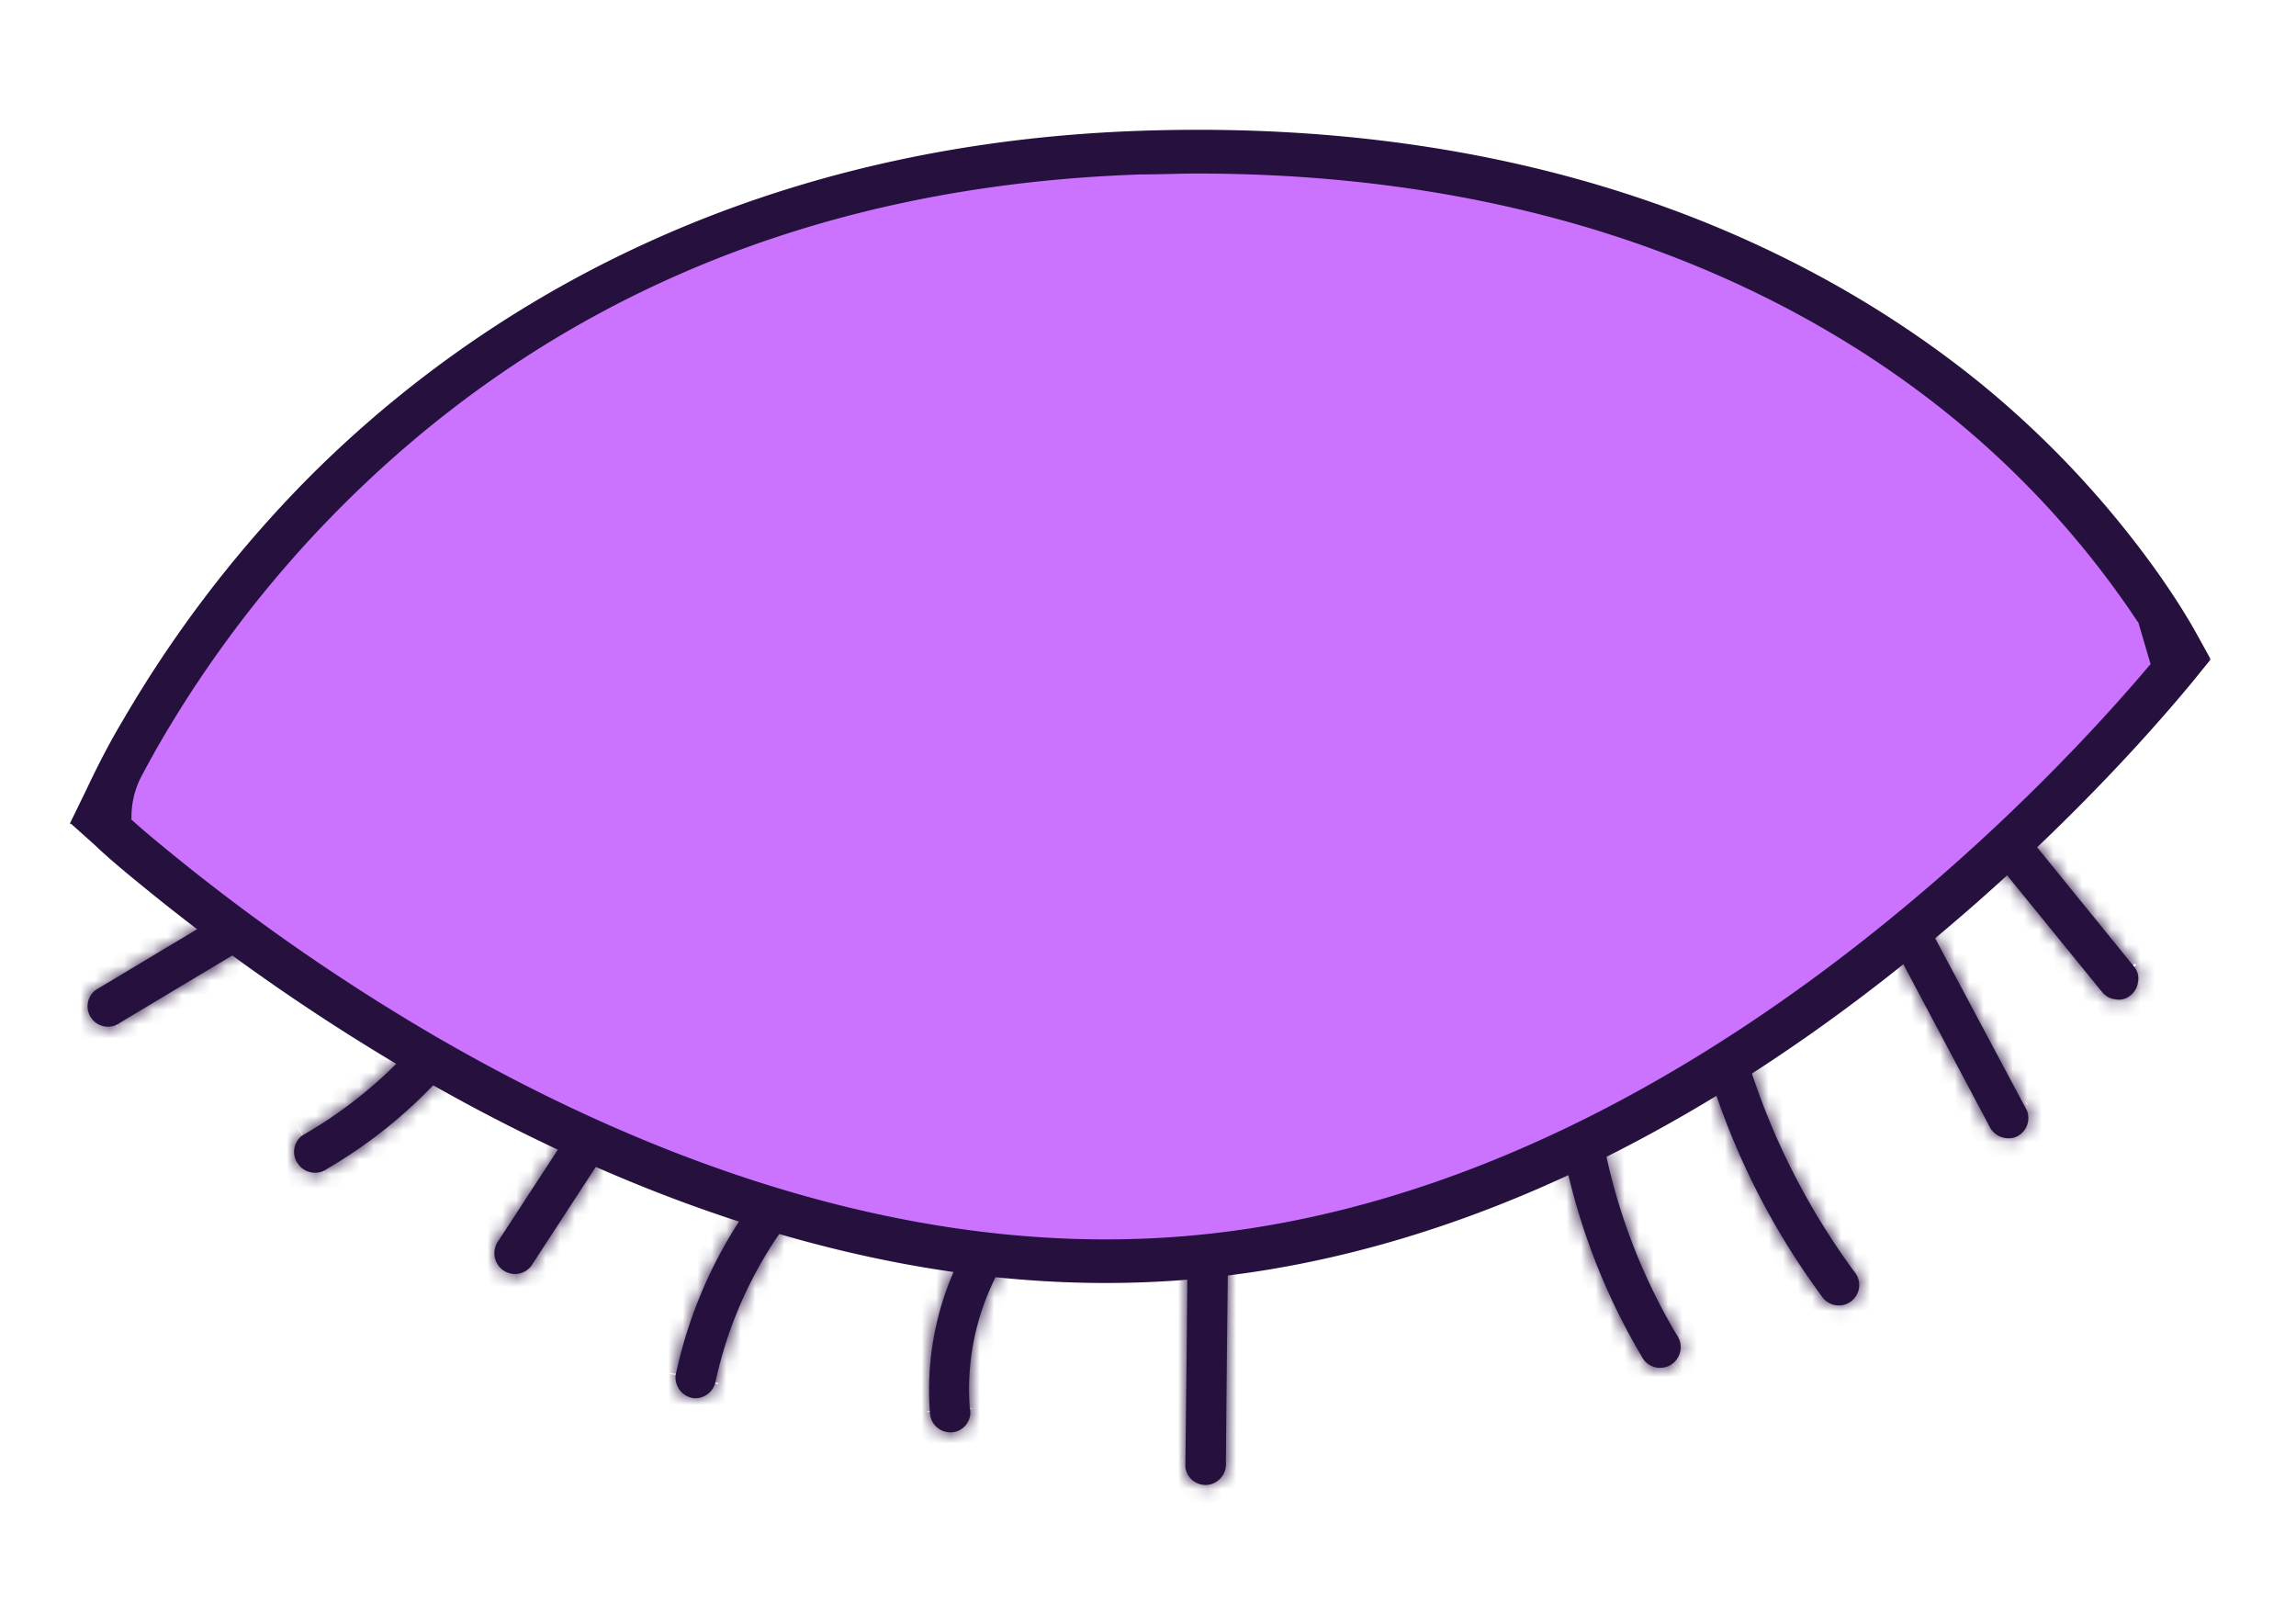 <svg id="Layer_1" data-name="Layer 1" xmlns="http://www.w3.org/2000/svg" xmlns:xlink="http://www.w3.org/1999/xlink" viewBox="0 0 158 111"><defs><style>.cls-1{fill:#fff;}.cls-2{fill:none;}.cls-3{fill:#26103d;}.cls-4{mask:url(#mask);}.cls-5{mask:url(#mask-2);}.cls-6{mask:url(#mask-3);}.cls-7{mask:url(#mask-4);}.cls-8{mask:url(#mask-5);}.cls-9{mask:url(#mask-6);}.cls-10{mask:url(#mask-7);}.cls-11{mask:url(#mask-8);}.cls-12{mask:url(#mask-9);}.cls-13{mask:url(#mask-10);}.cls-14,.cls-15{fill:#cb73fe;}.cls-14{stroke:#26103d;stroke-width:3px;}</style><mask id="mask" x="125.01" y="56.08" width="17.59" height="25.29" maskUnits="userSpaceOnUse"><g id="path-4-inside-1_83_6077" data-name="path-4-inside-1 83 6077"><path class="cls-1" d="M128.14,61l8.74,16.45a1.46,1.46,0,0,0,1.83.78,1.41,1.41,0,0,0,.77-1.83L130.74,60a1.44,1.44,0,0,0-1.83-.77A1.41,1.41,0,0,0,128.14,61Z"/></g></mask><mask id="mask-2" x="132.8" y="52.47" width="17.34" height="19.3" maskUnits="userSpaceOnUse"><g id="path-6-inside-2_83_6077" data-name="path-6-inside-2 83 6077"><path class="cls-1" d="M136.08,57.72l8.54,10.49a1.52,1.52,0,0,0,.4.36,1.24,1.24,0,0,0,.52.18,1.28,1.28,0,0,0,.55,0,1.24,1.24,0,0,0,.49-.24,1.37,1.37,0,0,0,.36-.4,1.24,1.24,0,0,0,.18-.52,1.28,1.28,0,0,0,0-.55,1.23,1.23,0,0,0-.23-.49L138.32,56a1.39,1.39,0,0,0-.92-.55,1.42,1.42,0,0,0-1,.27,1.39,1.39,0,0,0-.55.93A1.43,1.43,0,0,0,136.08,57.72Z"/></g></mask><mask id="mask-3" x="114.2" y="67.71" width="16.75" height="25.11" maskUnits="userSpaceOnUse"><g id="path-8-inside-3_83_6077" data-name="path-8-inside-3 83 6077"><path class="cls-1" d="M117.26,72.64a51.22,51.22,0,0,0,8.16,16.62,1.4,1.4,0,0,0,2.24-1.69,49,49,0,0,1-7.8-16,1.41,1.41,0,0,0-1.83-.77A1.45,1.45,0,0,0,117.26,72.64Z"/></g></mask><mask id="mask-4" x="104.29" y="73.25" width="14.31" height="23.84" maskUnits="userSpaceOnUse"><g id="path-10-inside-4_83_6077" data-name="path-10-inside-4 83 6077"><path class="cls-1" d="M107.31,77.76a44.83,44.83,0,0,0,5.79,15.78,1.42,1.42,0,0,0,2,.28,1.44,1.44,0,0,0,.27-2,41.29,41.29,0,0,1-5.24-14.42C109.8,75.65,107,76,107.31,77.76Z"/></g></mask><mask id="mask-5" x="78.57" y="81.96" width="8.94" height="23.21" maskUnits="userSpaceOnUse"><g id="path-13-inside-5_83_6077" data-name="path-13-inside-5 83 6077"><path class="cls-1" d="M81.72,86.53q-.06,7.2-.15,14.4a1.4,1.4,0,0,0,1.55,1.23,1.43,1.43,0,0,0,1.24-1.55q.06-7.22.15-14.41A1.41,1.41,0,0,0,83,85,1.45,1.45,0,0,0,81.72,86.53Z"/></g></mask><mask id="mask-6" x="60.92" y="80.81" width="11.92" height="20.74" maskUnits="userSpaceOnUse"><g id="path-15-inside-6_83_6077" data-name="path-15-inside-6 83 6077"><path class="cls-1" d="M67.35,84.34A20.36,20.36,0,0,0,64,97.25a1.45,1.45,0,0,0,.15.54,1.39,1.39,0,0,0,.36.44,1.29,1.29,0,0,0,.49.26,1.51,1.51,0,0,0,.56.05,1.33,1.33,0,0,0,.54-.18A1.47,1.47,0,0,0,66.5,98a1.5,1.5,0,0,0,.24-.51,1.32,1.32,0,0,0,0-.56,17.19,17.19,0,0,1,2.8-10.84,1.45,1.45,0,0,0-.24-2,1.42,1.42,0,0,0-2,.23Z"/></g></mask><mask id="mask-7" x="43.48" y="73.17" width="15.87" height="26.03" maskUnits="userSpaceOnUse"><g id="path-17-inside-7_83_6077" data-name="path-17-inside-7 83 6077"><path class="cls-1" d="M53.85,80.13A31.42,31.42,0,0,0,46.5,94.59a1.43,1.43,0,0,0,1.18,1.6,1.4,1.4,0,0,0,1-.26,1.44,1.44,0,0,0,.57-.91,28.64,28.64,0,0,1,6.77-13.15,1.42,1.42,0,0,0-.23-2,1.47,1.47,0,0,0-1-.28,1.42,1.42,0,0,0-.94.51Z"/></g></mask><mask id="mask-8" x="31.05" y="69.05" width="17.07" height="21.55" maskUnits="userSpaceOnUse"><g id="path-19-inside-8_83_6077" data-name="path-19-inside-8 83 6077"><path class="cls-1" d="M42.64,72.58,34.32,85.34a1.45,1.45,0,0,0,.23,2,1.41,1.41,0,0,0,2-.23l8.32-12.76a1.44,1.44,0,0,0-.23-2A1.41,1.41,0,0,0,42.64,72.58Z"/></g></mask><mask id="mask-9" x="17.23" y="63.28" width="20.44" height="20.33" maskUnits="userSpaceOnUse"><g id="path-21-inside-9_83_6077" data-name="path-21-inside-9 83 6077"><path class="cls-1" d="M32,67.12a30.78,30.78,0,0,1-11.19,11,1.4,1.4,0,0,0-.27,2,1.43,1.43,0,0,0,2,.28,33.5,33.5,0,0,0,12.07-12.1A1.4,1.4,0,0,0,32,67.12Z"/></g></mask><mask id="mask-10" x="3.04" y="55.96" width="23.63" height="17.65" maskUnits="userSpaceOnUse"><g id="path-23-inside-10_83_6077" data-name="path-23-inside-10 83 6077"><path class="cls-1" d="M21.43,59.22,6.59,68.11a1.4,1.4,0,0,0,1.68,2.25l14.85-8.9a1.41,1.41,0,0,0,.28-2A1.44,1.44,0,0,0,21.43,59.22Z"/></g></mask></defs><rect class="cls-2" x="4.94" y="8.91" width="147.85" height="93.5" transform="translate(-5.95 9.57) rotate(-6.69)"/><path class="cls-3" d="M128.14,61l8.74,16.45a1.46,1.46,0,0,0,1.83.78,1.41,1.41,0,0,0,.77-1.83L130.74,60a1.44,1.44,0,0,0-1.83-.77A1.41,1.41,0,0,0,128.14,61Z"/><g class="cls-4"><path class="cls-3" d="M128.14,61l-2.65,1.4h0Zm8.74,16.45,2.66-1.4h0Zm1.83.78-1.12-2.78h0Zm.77-1.83L142.13,75h0ZM130.74,60l-2.66,1.41h0Zm-1.83-.77L130,62h0Zm-3.42,3.24,8.75,16.45,5.29-2.81-8.74-16.46Zm8.74,16.45A4.44,4.44,0,0,0,139.84,81l-2.26-5.56a1.66,1.66,0,0,1,1.33,0,1.31,1.31,0,0,1,.63.56ZM139.84,81a4.5,4.5,0,0,0,2.36-2.3,4.19,4.19,0,0,0-.07-3.72l-5.3,2.81a1.8,1.8,0,0,1-.08-1.58,1.5,1.5,0,0,1,.84-.77Zm2.29-6q-4.37-8.23-8.75-16.46l-5.29,2.82q4.36,8.24,8.74,16.45Zm-8.75-16.45a4.43,4.43,0,0,0-5.6-2.15L130,62a1.7,1.7,0,0,1-1.33,0,1.31,1.31,0,0,1-.63-.56Zm-5.59-2.16a4.52,4.52,0,0,0-2.37,2.3,4.16,4.16,0,0,0,.07,3.72l5.3-2.81a1.82,1.82,0,0,1,.08,1.59A1.49,1.49,0,0,1,130,62Z"/></g><path class="cls-3" d="M136.08,57.72l8.54,10.49a1.52,1.52,0,0,0,.4.36,1.24,1.24,0,0,0,.52.18,1.28,1.28,0,0,0,.55,0,1.24,1.24,0,0,0,.49-.24,1.37,1.37,0,0,0,.36-.4,1.24,1.24,0,0,0,.18-.52,1.28,1.28,0,0,0,0-.55,1.23,1.23,0,0,0-.23-.49L138.32,56a1.39,1.39,0,0,0-.92-.55,1.42,1.42,0,0,0-1,.27,1.39,1.39,0,0,0-.55.93A1.43,1.43,0,0,0,136.08,57.72Z"/><g class="cls-5"><path class="cls-3" d="M144.62,68.21,147,66.4l0,0,0,0Zm2.24-1.69,2.39-1.81,0,0,0,0ZM138.32,56l-2.4,1.8,0,.05,0,0Zm-4.57,3.58q4.27,5.25,8.54,10.49l4.65-3.79-8.53-10.49ZM142.22,70a4.54,4.54,0,0,0,1.28,1.15L146.55,66a1.65,1.65,0,0,1,.46.41Zm1.28,1.15a4.47,4.47,0,0,0,1.62.56l.84-5.94a1.55,1.55,0,0,1,.59.21Zm1.62.56a4.53,4.53,0,0,0,1.72-.09l-1.5-5.81a1.61,1.61,0,0,1,.62,0Zm1.72-.09a4.55,4.55,0,0,0,1.55-.75l-3.62-4.79a1.5,1.5,0,0,1,.57-.27Zm1.55-.75a4.49,4.49,0,0,0,1.14-1.28l-5.17-3a1.5,1.5,0,0,1,.41-.46Zm1.14-1.28A4.68,4.68,0,0,0,150.1,68l-5.95-.84a1.61,1.61,0,0,1,.21-.59ZM150.1,68a4.52,4.52,0,0,0-.1-1.72l-5.81,1.5a1.61,1.61,0,0,1,0-.62Zm-.1-1.72a4.55,4.55,0,0,0-.75-1.55l-4.79,3.61a1.53,1.53,0,0,1-.27-.56Zm-.82-1.64-8.53-10.49L136,57.92l8.54,10.49Zm-8.46-10.4a4.4,4.4,0,0,0-2.91-1.71L137,58.45a1.6,1.6,0,0,1-1.06-.62Zm-2.91-1.71a4.38,4.38,0,0,0-3.26.85l3.61,4.79a1.6,1.6,0,0,1-1.18.3Zm-3.26.85a4.38,4.38,0,0,0-1.71,2.9l5.94.83a1.62,1.62,0,0,1-.62,1.06Zm-1.71,2.9a4.41,4.41,0,0,0,.84,3.26l4.8-3.61a1.61,1.61,0,0,1,.3,1.18Z"/></g><path class="cls-3" d="M117.26,72.64a51.22,51.22,0,0,0,8.16,16.62,1.4,1.4,0,0,0,2.24-1.69,49,49,0,0,1-7.8-16,1.41,1.41,0,0,0-1.83-.77A1.45,1.45,0,0,0,117.26,72.64Z"/><g class="cls-6"><path class="cls-3" d="M125.42,89.26,123,91.05h0Zm2.24-1.69-2.42,1.79h0Zm-7.8-16,2.89-.8h0ZM118,70.81,116.9,68h0Zm-3.66,2.64A54.2,54.2,0,0,0,123,91.05l4.82-3.57a48.24,48.24,0,0,1-7.68-15.66ZM123,91.06a4.29,4.29,0,0,0,3.16,1.75,4.41,4.41,0,0,0,3-.91,4.49,4.49,0,0,0,1.69-2.6,4.29,4.29,0,0,0-.77-3.51l-4.83,3.57A1.75,1.75,0,0,1,125,88a1.47,1.47,0,0,1,1.6-1.19,1.71,1.71,0,0,1,1.24.65Zm7.06-5.27a46.17,46.17,0,0,1-7.32-15L117,72.39a52.31,52.31,0,0,0,8.27,17Zm-7.32-15A4.18,4.18,0,0,0,120.19,68a4.5,4.5,0,0,0-3.29,0l2.27,5.55a1.48,1.48,0,0,1-1.13,0A1.79,1.79,0,0,1,117,72.39ZM116.88,68a4.44,4.44,0,0,0-2.51,5.4l5.78-1.61a1.26,1.26,0,0,1-.06.79,1.75,1.75,0,0,1-.91,1Z"/></g><path class="cls-3" d="M107.31,77.76a44.83,44.83,0,0,0,5.79,15.78,1.42,1.42,0,0,0,2,.28,1.44,1.44,0,0,0,.27-2,41.29,41.29,0,0,1-5.24-14.42C109.8,75.65,107,76,107.31,77.76Z"/><g class="cls-7"><path class="cls-3" d="M107.31,77.76l-3,.48h0Zm5.79,15.78-2.58,1.54h0Zm2,.28,1.8,2.4h0Zm.27-2-2.57,1.53h0Zm-5.24-14.42,3-.48h0Zm-5.74.81a47.82,47.82,0,0,0,6.17,16.84L115.67,92a41.92,41.92,0,0,1-5.4-14.73Zm6.18,16.86a4.2,4.2,0,0,0,3.15,2,4.5,4.5,0,0,0,3.18-.84l-3.61-4.8a1.52,1.52,0,0,1,1.1-.32,1.78,1.78,0,0,1,1.31.89Zm6.34,1.11a4.42,4.42,0,0,0,1-5.89l-5.15,3.07a1.29,1.29,0,0,1-.15-.8,1.66,1.66,0,0,1,.64-1.16Zm1-5.89A38.1,38.1,0,0,1,113.05,77l-5.92,1a44,44,0,0,0,5.63,15.47ZM113.05,77a4.47,4.47,0,0,0-7.72-2.24,4.23,4.23,0,0,0-1,3.53l5.92-1a1.81,1.81,0,0,1-.45,1.42,1.56,1.56,0,0,1-1,.54,1.49,1.49,0,0,1-1-.23,1.64,1.64,0,0,1-.73-1.09Z"/></g><path class="cls-3" d="M81.72,86.53q-.06,7.2-.15,14.4a1.4,1.4,0,0,0,1.55,1.23,1.43,1.43,0,0,0,1.24-1.55q.06-7.22.15-14.41A1.41,1.41,0,0,0,83,85,1.45,1.45,0,0,0,81.72,86.53Z"/><g class="cls-8"><path class="cls-3" d="M81.57,100.93l3,0h0Zm2.79-.32,3,0h0Zm.15-14.41,3,0h0Zm-5.79.3q-.06,7.2-.15,14.4l6,.07q.09-7.22.15-14.41Zm-.15,14.4a4.12,4.12,0,0,0,1.75,3.38,4.45,4.45,0,0,0,3.15.86l-.69-6a1.46,1.46,0,0,1,1.08.25,1.88,1.88,0,0,1,.71,1.53Zm4.9,4.24a4.26,4.26,0,0,0,3-1.76,4.78,4.78,0,0,0,.87-2.74l-6-.07a1.21,1.21,0,0,1,.25-.68,1.55,1.55,0,0,1,.53-.48,1.48,1.48,0,0,1,.64-.22Zm3.89-4.5q.06-7.2.15-14.4l-6-.07q-.09,7.2-.15,14.41Zm.15-14.41a4.15,4.15,0,0,0-1.75-3.38A4.51,4.51,0,0,0,82.6,82l.7,6a1.48,1.48,0,0,1-1.08-.26,1.83,1.83,0,0,1-.71-1.52ZM82.6,82a4.27,4.27,0,0,0-3,1.76,4.8,4.8,0,0,0-.87,2.74l6,.07a1.19,1.19,0,0,1-.25.68A1.8,1.8,0,0,1,83.3,88Z"/></g><path class="cls-3" d="M67.35,84.34A20.36,20.36,0,0,0,64,97.25a1.45,1.45,0,0,0,.15.54,1.39,1.39,0,0,0,.36.44,1.29,1.29,0,0,0,.49.26,1.51,1.51,0,0,0,.56.05,1.33,1.33,0,0,0,.54-.18A1.47,1.47,0,0,0,66.5,98a1.5,1.5,0,0,0,.24-.51,1.32,1.32,0,0,0,0-.56,17.19,17.19,0,0,1,2.8-10.84,1.45,1.45,0,0,0-.24-2,1.42,1.42,0,0,0-2,.23Z"/><g class="cls-9"><path class="cls-3" d="M67.35,84.34,69.85,86l.61-.92L70.33,84ZM64,97.25,67,97h0Zm2.78-.33-3,.24v.12l0,.11Zm2.8-10.84-2.5-1.67h0Zm-.24-2,1.87-2.35h0Zm-2,.23-2.49-1.66-.61.91.12,1.1Zm-2.49-1.66A23.29,23.29,0,0,0,61,97.49L67,97a17.23,17.23,0,0,1,2.88-11ZM61,97.48a4.33,4.33,0,0,0,.48,1.69l5.33-2.76A1.85,1.85,0,0,1,67,97Zm.48,1.69a4.33,4.33,0,0,0,1.11,1.37l3.82-4.63a1.76,1.76,0,0,1,.4.5Zm1.11,1.37a4.44,4.44,0,0,0,1.56.83l1.69-5.76a1.73,1.73,0,0,1,.57.3Zm1.56.83a4.3,4.3,0,0,0,1.75.15l-.7-6a1.53,1.53,0,0,1,.64,0Zm1.75.15a4.56,4.56,0,0,0,1.68-.55l-3-5.21a1.51,1.51,0,0,1,.61-.2Zm1.68-.55a4.62,4.62,0,0,0,1.32-1.17L64.1,96.18a1.75,1.75,0,0,1,.48-.42Zm1.32-1.17a4.26,4.26,0,0,0,.76-1.59l-5.82-1.45a1.71,1.71,0,0,1,.27-.58Zm.76-1.59a4.53,4.53,0,0,0,.08-1.76l-5.93.94a1.66,1.66,0,0,1,0-.63Zm.11-1.53a14.1,14.1,0,0,1,2.3-9l-5-3.31a20.22,20.22,0,0,0-3.28,12.74Zm2.29-8.94a4.45,4.45,0,0,0-.86-6l-3.73,4.7a1.7,1.7,0,0,1-.62-1.14,1.42,1.42,0,0,1,.22-.9Zm-.86-6A4.46,4.46,0,0,0,68,80.83a4.22,4.22,0,0,0-3.15,1.84l5,3.33a1.77,1.77,0,0,1-1.29.8,1.54,1.54,0,0,1-1.1-.34Zm-6.82,2.93h0l6-.7h0Z"/></g><path class="cls-3" d="M53.85,80.13A31.42,31.42,0,0,0,46.5,94.59a1.43,1.43,0,0,0,1.18,1.6,1.4,1.4,0,0,0,1-.26,1.44,1.44,0,0,0,.57-.91,28.64,28.64,0,0,1,6.77-13.15,1.42,1.42,0,0,0-.23-2,1.47,1.47,0,0,0-1-.28,1.42,1.42,0,0,0-.94.51Z"/><g class="cls-10"><path class="cls-3" d="M53.85,80.13l3-.35-.78-6.61-4.44,5ZM46.5,94.59l2.94.62h0Zm1.18,1.6-.46,3h.05ZM49.28,95l-2.93-.64,0,.06v.07Zm6.77-13.15,2.22,2h0Zm-.23-2,1.86-2.35,0,0h0Zm-2,.23-3,.35.82,7L56.17,82Zm-2.24-2a34.46,34.46,0,0,0-8,15.85l5.87,1.24a28.37,28.37,0,0,1,6.64-13.08ZM43.57,94a4.29,4.29,0,0,0,.81,3.48,4.48,4.48,0,0,0,2.84,1.71l.92-5.93a1.52,1.52,0,0,1,1,.58,1.7,1.7,0,0,1,.29,1.4Zm3.7,5.19a4.4,4.4,0,0,0,3.22-.82l-3.55-4.83a1.56,1.56,0,0,1,1.14-.29Zm3.22-.82a4.39,4.39,0,0,0,1.74-2.82l-5.91-1a1.57,1.57,0,0,1,.62-1Zm1.72-2.69a25.52,25.52,0,0,1,6.06-11.76l-4.44-4a31.51,31.51,0,0,0-7.48,14.52Zm6.06-11.76a4.29,4.29,0,0,0,1-3.46,4.48,4.48,0,0,0-1.63-2.88L54,82.25a1.58,1.58,0,0,1-.59-1,1.8,1.8,0,0,1,.46-1.4Zm-.63-6.37a4.44,4.44,0,0,0-3.2-.88l.7,6A1.59,1.59,0,0,1,54,82.29Zm-3.2-.88a4.4,4.4,0,0,0-2.91,1.59L56.17,82a1.58,1.58,0,0,1-1,.57Zm2.39,3.14h0l-6,.7h0Z"/></g><path class="cls-3" d="M42.64,72.58,34.32,85.34a1.45,1.45,0,0,0,.23,2,1.41,1.41,0,0,0,2-.23l8.32-12.76a1.44,1.44,0,0,0-.23-2A1.41,1.41,0,0,0,42.64,72.58Z"/><g class="cls-11"><path class="cls-3" d="M42.64,72.58l2.52,1.64h0ZM34.32,85.34,31.81,83.7h0Zm.23,2L36.42,85h0Zm2-.23L39,88.72h0Zm8.32-12.76-2.51-1.64h0Zm-4.71-3.38L31.81,83.7l5,3.28,8.32-12.76ZM31.81,83.7a4.45,4.45,0,0,0,.88,6L36.42,85A1.72,1.72,0,0,1,37,86.12a1.39,1.39,0,0,1-.2.86Zm.88,6a4.51,4.51,0,0,0,3.17.93A4.17,4.17,0,0,0,39,88.72l-5-3.28a1.81,1.81,0,0,1,1.31-.83,1.57,1.57,0,0,1,1.1.35ZM39,88.72,47.36,76l-5-3.28L34,85.44ZM47.35,76a4.43,4.43,0,0,0-.88-6l-3.72,4.7a1.7,1.7,0,0,1-.62-1.16,1.39,1.39,0,0,1,.2-.86Zm-.88-6a4.47,4.47,0,0,0-3.16-.93,4.21,4.21,0,0,0-3.18,1.87l5,3.28a1.81,1.81,0,0,1-1.32.83,1.53,1.53,0,0,1-1.09-.35Z"/></g><path class="cls-3" d="M32,67.12a30.78,30.78,0,0,1-11.19,11,1.4,1.4,0,0,0-.27,2,1.43,1.43,0,0,0,2,.28,33.5,33.5,0,0,0,12.07-12.1A1.4,1.4,0,0,0,32,67.12Z"/><g class="cls-12"><path class="cls-3" d="M32,67.12l2.58,1.54h0Zm-11.19,11L19.29,75.5h0Zm-.27,2,2.39-1.8h0Zm2,.28L24,83h0Zm12.07-12.1-2.6-1.51h0Zm-.73-1.85L32.6,69.15h0Zm-4.42-.81a27.66,27.66,0,0,1-10.1,9.91l3,5.21a33.78,33.78,0,0,0,12.28-12ZM19.28,75.51a4.13,4.13,0,0,0-2,3.21,4.49,4.49,0,0,0,.85,3.16l4.79-3.61a1.43,1.43,0,0,1,.32,1.06,1.82,1.82,0,0,1-.94,1.38Zm-1.17,6.37a4.28,4.28,0,0,0,3,1.71A4.73,4.73,0,0,0,24,83l-3-5.2a1.22,1.22,0,0,1,.74-.13,1.73,1.73,0,0,1,1.18.65ZM24,82.94A36.39,36.39,0,0,0,37.13,69.75l-5.19-3a30.34,30.34,0,0,1-11,11ZM37.13,69.76A4.17,4.17,0,0,0,37.31,66,4.49,4.49,0,0,0,35,63.65l-2.4,5.5a1.49,1.49,0,0,1-.81-.78,1.83,1.83,0,0,1,.14-1.63ZM35,63.65a4.29,4.29,0,0,0-3.49,0,4.74,4.74,0,0,0-2.15,1.95l5.17,3.05a1.24,1.24,0,0,1-.58.48,1.76,1.76,0,0,1-1.37,0Z"/></g><path class="cls-3" d="M21.43,59.22,6.59,68.11a1.4,1.4,0,0,0,1.68,2.25l14.85-8.9a1.41,1.41,0,0,0,.28-2A1.44,1.44,0,0,0,21.43,59.22Z"/><g class="cls-13"><path class="cls-3" d="M21.43,59.22l-1.54-2.57h0ZM6.59,68.11,5.05,65.54h0Zm-.28,2,2.4-1.8h0Zm2,.28,1.54,2.57h0Zm14.85-8.9L24.66,64h0Zm.28-2L21,61.3h0Zm-3.51-2.85L5.05,65.54l3.08,5.14L23,61.79ZM5.05,65.54a4.21,4.21,0,0,0-2,3.17,4.5,4.5,0,0,0,.86,3.18l4.79-3.62A1.51,1.51,0,0,1,9,69.35a1.81,1.81,0,0,1-.9,1.33ZM3.91,71.88a4.43,4.43,0,0,0,5.9,1.05L6.74,67.78a1.22,1.22,0,0,1,.8-.15,1.67,1.67,0,0,1,1.17.65Zm5.91,1.05L24.66,64l-3.08-5.15L6.73,67.78ZM24.66,64a4.19,4.19,0,0,0,2-3.17,4.49,4.49,0,0,0-.85-3.18L21,61.31a1.53,1.53,0,0,1-.32-1.09,1.81,1.81,0,0,1,.9-1.33ZM25.8,57.7a4.43,4.43,0,0,0-5.91-1.05L23,61.8a1.36,1.36,0,0,1-.8.15A1.71,1.71,0,0,1,21,61.3Z"/></g><path class="cls-14" d="M7.5,57l-.57-.51.48-.59c.89-1.07,2.21-2.61,3.92-4.47A141.3,141.3,0,0,1,26,37.67C38.47,27.47,55.87,17,75.76,15.48s38.68,6.15,52.59,14.33a142.58,142.58,0,0,1,16.58,11.4c2,1.58,3.51,2.9,4.55,3.82l.57.52-.48.59c-.89,1.07-2.21,2.61-3.92,4.47A142.39,142.39,0,0,1,131,64.4c-12.5,10.2-29.9,20.66-49.79,22.18S42.54,80.43,28.63,72.26A143.73,143.73,0,0,1,12.05,60.85C10.08,59.27,8.54,58,7.5,57Z"/><path class="cls-15" d="M148,45.72l-.88-3c-.55-.69.73-1.62.14-2.46a65,65,0,0,0-11.86-12.66C124.3,18.53,106.24,9.56,78.5,10.49S32.79,23.13,21.65,34.59A80.72,80.72,0,0,0,9.77,50.24C8.66,52.17,7.83,53.79,7.26,55l1.79,1.37c.77-.68,5.43,1.58,8.08,1.33.77-1.23-.47-9.48,1.43-9.48a5.21,5.21,0,0,1,1,.1c3.73-2.28,6.86-5.53,10.72-7.63,4.29-2.33,8.23,2.08,7.41,5.68,2.67-1.22,4.66-3.39,7.65-5.49A35.79,35.79,0,0,1,58,35.54c1.59-.36,3.19-.63,4.8-.85a65.62,65.62,0,0,1,19.66-4.85c8.18-.58,16.43.78,24.62.86a4.8,4.8,0,0,1,4.82,5.2h19.31v9.59l16.8.23Z"/><path class="cls-3" d="M146,41.17c.38.53.74,1.06,1.09,1.59l5.05,2.62L151,43.32c-.72-1.26-1.56-2.56-2.49-3.88a67,67,0,0,0-12.14-13C126,18,107.48,8,78.45,9S30.94,22.88,20.58,33.54a83.1,83.1,0,0,0-12.11,16c-1,1.66-1.82,3.3-2.56,4.86L4.8,56.68l4.25-.32a6,6,0,0,1,.75-3.07h0c.4-.75.82-1.52,1.27-2.29A79.42,79.42,0,0,1,22.73,35.63C37.25,20.7,56,12.75,78.55,12c1.3,0,2.57-.06,3.82-.06,25.92,0,42.57,9.06,52.09,16.87A63.47,63.47,0,0,1,146,41.17Z"/></svg>
